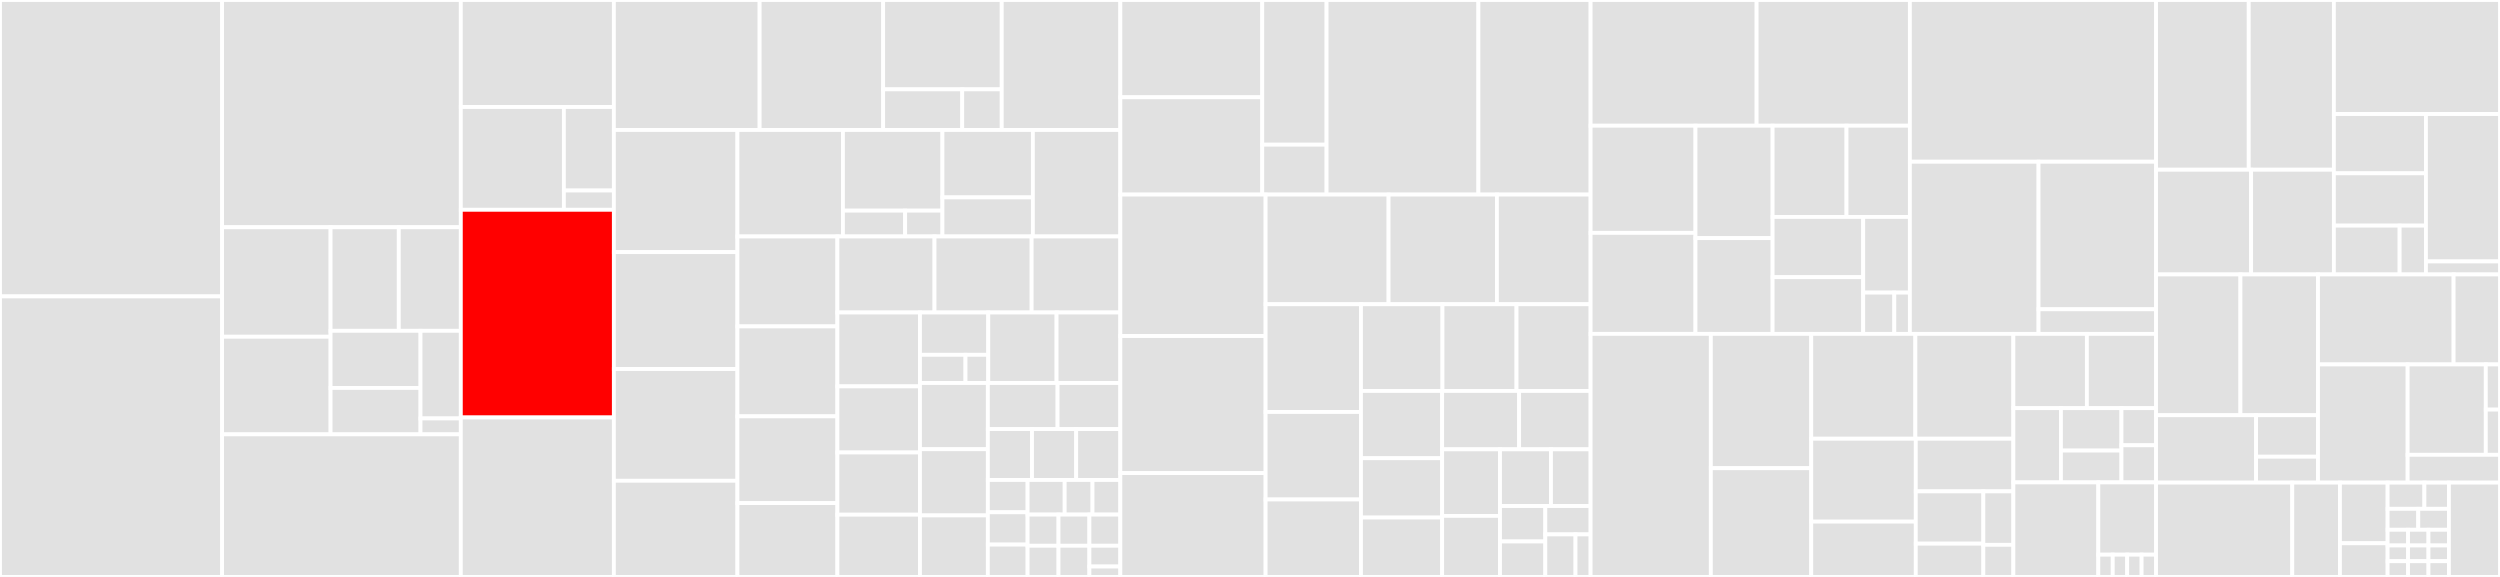 <svg baseProfile="full" width="650" height="150" viewBox="0 0 650 150" version="1.1"
xmlns="http://www.w3.org/2000/svg" xmlns:ev="http://www.w3.org/2001/xml-events"
xmlns:xlink="http://www.w3.org/1999/xlink">

<rect x="0" y="0" width="650" height="150" fill="#333333" stroke="none"/>

<style>rect.s{mask:url(#mask);}</style>
<defs>
  <pattern id="white" width="4" height="4" patternUnits="userSpaceOnUse" patternTransform="rotate(45)">
    <rect width="2" height="2" transform="translate(0,0)" fill="white"></rect>
  </pattern>
  <mask id="mask">
    <rect x="0" y="0" width="100%" height="100%" fill="url(#white)"></rect>
  </mask>
</defs>

<rect x="0" y="0" width="57.736" height="77.068" fill="#e1e1e1" stroke="white" stroke-width="1" class=" tooltipped" data-content="api/models/Notification.js"><title>api/models/Notification.js</title></rect>
<rect x="0" y="77.068" width="57.736" height="72.932" fill="#e1e1e1" stroke="white" stroke-width="1" class=" tooltipped" data-content="api/models/User.js"><title>api/models/User.js</title></rect>
<rect x="57.736" y="0" width="62.077" height="59.091" fill="#e1e1e1" stroke="white" stroke-width="1" class=" tooltipped" data-content="api/models/Post.js"><title>api/models/Post.js</title></rect>
<rect x="57.736" y="59.091" width="28.217" height="28.462" fill="#e1e1e1" stroke="white" stroke-width="1" class=" tooltipped" data-content="api/models/post/createPost.js"><title>api/models/post/createPost.js</title></rect>
<rect x="57.736" y="87.552" width="28.217" height="25.385" fill="#e1e1e1" stroke="white" stroke-width="1" class=" tooltipped" data-content="api/models/post/util.js"><title>api/models/post/util.js</title></rect>
<rect x="85.953" y="59.091" width="17.736" height="26.923" fill="#e1e1e1" stroke="white" stroke-width="1" class=" tooltipped" data-content="api/models/post/findOrCreateThread.js"><title>api/models/post/findOrCreateThread.js</title></rect>
<rect x="103.689" y="59.091" width="16.124" height="26.923" fill="#e1e1e1" stroke="white" stroke-width="1" class=" tooltipped" data-content="api/models/post/request.js"><title>api/models/post/request.js</title></rect>
<rect x="85.953" y="86.014" width="23.38" height="14.854" fill="#e1e1e1" stroke="white" stroke-width="1" class=" tooltipped" data-content="api/models/post/updatePost.js"><title>api/models/post/updatePost.js</title></rect>
<rect x="85.953" y="100.868" width="23.38" height="12.069" fill="#e1e1e1" stroke="white" stroke-width="1" class=" tooltipped" data-content="api/models/post/updateChildren.js"><title>api/models/post/updateChildren.js</title></rect>
<rect x="109.332" y="86.014" width="10.481" height="22.781" fill="#e1e1e1" stroke="white" stroke-width="1" class=" tooltipped" data-content="api/models/post/validatePostData.js"><title>api/models/post/validatePostData.js</title></rect>
<rect x="109.332" y="108.795" width="10.481" height="4.142" fill="#e1e1e1" stroke="white" stroke-width="1" class=" tooltipped" data-content="api/models/post/setupPostAttrs.js"><title>api/models/post/setupPostAttrs.js</title></rect>
<rect x="57.736" y="112.937" width="62.077" height="37.063" fill="#e1e1e1" stroke="white" stroke-width="1" class=" tooltipped" data-content="api/models/Community.js"><title>api/models/Community.js</title></rect>
<rect x="119.813" y="0" width="39.793" height="27.818" fill="#e1e1e1" stroke="white" stroke-width="1" class=" tooltipped" data-content="api/models/comment/notifications.js"><title>api/models/comment/notifications.js</title></rect>
<rect x="119.813" y="27.818" width="26.799" height="26.727" fill="#e1e1e1" stroke="white" stroke-width="1" class=" tooltipped" data-content="api/models/comment/createComment.js"><title>api/models/comment/createComment.js</title></rect>
<rect x="146.612" y="27.818" width="12.994" height="21.716" fill="#e1e1e1" stroke="white" stroke-width="1" class=" tooltipped" data-content="api/models/comment/updateComment.js"><title>api/models/comment/updateComment.js</title></rect>
<rect x="146.612" y="49.534" width="12.994" height="5.011" fill="#e1e1e1" stroke="white" stroke-width="1" class=" tooltipped" data-content="api/models/comment/deleteComment.js"><title>api/models/comment/deleteComment.js</title></rect>
<rect x="119.813" y="54.545" width="39.793" height="54.0" fill="red" stroke="white" stroke-width="1" class=" tooltipped" data-content="api/models/Activity.js"><title>api/models/Activity.js</title></rect>
<rect x="119.813" y="108.545" width="39.793" height="41.455" fill="#e1e1e1" stroke="white" stroke-width="1" class=" tooltipped" data-content="api/models/Tag.js"><title>api/models/Tag.js</title></rect>
<rect x="159.606" y="0" width="37.898" height="33.791" fill="#e1e1e1" stroke="white" stroke-width="1" class=" tooltipped" data-content="api/models/Group.js"><title>api/models/Group.js</title></rect>
<rect x="197.504" y="0" width="32.117" height="33.791" fill="#e1e1e1" stroke="white" stroke-width="1" class=" tooltipped" data-content="api/models/Comment.js"><title>api/models/Comment.js</title></rect>
<rect x="229.62" y="0" width="30.832" height="23.231" fill="#e1e1e1" stroke="white" stroke-width="1" class=" tooltipped" data-content="api/models/mixins/HasGroup.js"><title>api/models/mixins/HasGroup.js</title></rect>
<rect x="229.62" y="23.231" width="20.555" height="10.56" fill="#e1e1e1" stroke="white" stroke-width="1" class=" tooltipped" data-content="api/models/mixins/HasSettings.js"><title>api/models/mixins/HasSettings.js</title></rect>
<rect x="250.175" y="23.231" width="10.277" height="10.56" fill="#e1e1e1" stroke="white" stroke-width="1" class=" tooltipped" data-content="api/models/mixins/EnsureLoad.js"><title>api/models/mixins/EnsureLoad.js</title></rect>
<rect x="260.452" y="0" width="30.832" height="33.791" fill="#e1e1e1" stroke="white" stroke-width="1" class=" tooltipped" data-content="api/models/Invitation.js"><title>api/models/Invitation.js</title></rect>
<rect x="159.606" y="33.791" width="32.126" height="31.755" fill="#e1e1e1" stroke="white" stroke-width="1" class=" tooltipped" data-content="api/models/PushNotification.js"><title>api/models/PushNotification.js</title></rect>
<rect x="159.606" y="65.546" width="32.126" height="30.403" fill="#e1e1e1" stroke="white" stroke-width="1" class=" tooltipped" data-content="api/models/GroupMembership.js"><title>api/models/GroupMembership.js</title></rect>
<rect x="159.606" y="95.949" width="32.126" height="29.052" fill="#e1e1e1" stroke="white" stroke-width="1" class=" tooltipped" data-content="api/models/MembershipDeprecated.js"><title>api/models/MembershipDeprecated.js</title></rect>
<rect x="159.606" y="125.002" width="32.126" height="24.998" fill="#e1e1e1" stroke="white" stroke-width="1" class=" tooltipped" data-content="api/models/Media.js"><title>api/models/Media.js</title></rect>
<rect x="191.732" y="33.791" width="27.436" height="27.69" fill="#e1e1e1" stroke="white" stroke-width="1" class=" tooltipped" data-content="api/models/FlaggedItem.js"><title>api/models/FlaggedItem.js</title></rect>
<rect x="219.168" y="33.791" width="25.868" height="20.977" fill="#e1e1e1" stroke="white" stroke-width="1" class=" tooltipped" data-content="api/models/network/updateNetwork.js"><title>api/models/network/updateNetwork.js</title></rect>
<rect x="219.168" y="54.768" width="16.168" height="6.713" fill="#e1e1e1" stroke="white" stroke-width="1" class=" tooltipped" data-content="api/models/network/setupNetworkAttrs.js"><title>api/models/network/setupNetworkAttrs.js</title></rect>
<rect x="235.335" y="54.768" width="9.701" height="6.713" fill="#e1e1e1" stroke="white" stroke-width="1" class=" tooltipped" data-content="api/models/network/validateNetworkData.js"><title>api/models/network/validateNetworkData.js</title></rect>
<rect x="245.036" y="33.791" width="23.516" height="17.537" fill="#e1e1e1" stroke="white" stroke-width="1" class=" tooltipped" data-content="api/models/group/DataType.js"><title>api/models/group/DataType.js</title></rect>
<rect x="245.036" y="51.328" width="23.516" height="10.153" fill="#e1e1e1" stroke="white" stroke-width="1" class=" tooltipped" data-content="api/models/group/queryUtils.js"><title>api/models/group/queryUtils.js</title></rect>
<rect x="268.552" y="33.791" width="22.733" height="27.69" fill="#e1e1e1" stroke="white" stroke-width="1" class=" tooltipped" data-content="api/models/event/mixin.js"><title>api/models/event/mixin.js</title></rect>
<rect x="191.732" y="61.481" width="25.992" height="23.382" fill="#e1e1e1" stroke="white" stroke-width="1" class=" tooltipped" data-content="api/models/LinkPreview.js"><title>api/models/LinkPreview.js</title></rect>
<rect x="191.732" y="84.863" width="25.992" height="23.382" fill="#e1e1e1" stroke="white" stroke-width="1" class=" tooltipped" data-content="api/models/TagFollow.js"><title>api/models/TagFollow.js</title></rect>
<rect x="191.732" y="108.246" width="25.992" height="22.547" fill="#e1e1e1" stroke="white" stroke-width="1" class=" tooltipped" data-content="api/models/Network.js"><title>api/models/Network.js</title></rect>
<rect x="191.732" y="130.793" width="25.992" height="19.207" fill="#e1e1e1" stroke="white" stroke-width="1" class=" tooltipped" data-content="api/models/CommunityTag.js"><title>api/models/CommunityTag.js</title></rect>
<rect x="217.723" y="61.481" width="25.252" height="19.769" fill="#e1e1e1" stroke="white" stroke-width="1" class=" tooltipped" data-content="api/models/Contribution.js"><title>api/models/Contribution.js</title></rect>
<rect x="242.976" y="61.481" width="25.252" height="19.769" fill="#e1e1e1" stroke="white" stroke-width="1" class=" tooltipped" data-content="api/models/flaggedItem/notifyUtils.js"><title>api/models/flaggedItem/notifyUtils.js</title></rect>
<rect x="268.228" y="61.481" width="23.056" height="19.769" fill="#e1e1e1" stroke="white" stroke-width="1" class=" tooltipped" data-content="api/models/LinkedAccount.js"><title>api/models/LinkedAccount.js</title></rect>
<rect x="217.723" y="81.25" width="21.468" height="19.21" fill="#e1e1e1" stroke="white" stroke-width="1" class=" tooltipped" data-content="api/models/project/mixin.js"><title>api/models/project/mixin.js</title></rect>
<rect x="217.723" y="100.46" width="21.468" height="17.187" fill="#e1e1e1" stroke="white" stroke-width="1" class=" tooltipped" data-content="api/models/Thank.js"><title>api/models/Thank.js</title></rect>
<rect x="217.723" y="117.647" width="21.468" height="16.176" fill="#e1e1e1" stroke="white" stroke-width="1" class=" tooltipped" data-content="api/models/Skill.js"><title>api/models/Skill.js</title></rect>
<rect x="217.723" y="133.824" width="21.468" height="16.176" fill="#e1e1e1" stroke="white" stroke-width="1" class=" tooltipped" data-content="api/models/EventInvitation.js"><title>api/models/EventInvitation.js</title></rect>
<rect x="239.192" y="81.25" width="17.759" height="11" fill="#e1e1e1" stroke="white" stroke-width="1" class=" tooltipped" data-content="api/models/util/relations.js"><title>api/models/util/relations.js</title></rect>
<rect x="239.192" y="92.25" width="11.839" height="7.333" fill="#e1e1e1" stroke="white" stroke-width="1" class=" tooltipped" data-content="api/models/util/queryFilters.test.helpers.js"><title>api/models/util/queryFilters.test.helpers.js</title></rect>
<rect x="251.031" y="92.25" width="5.92" height="7.333" fill="#e1e1e1" stroke="white" stroke-width="1" class=" tooltipped" data-content="api/models/util/queryFilters.js"><title>api/models/util/queryFilters.js</title></rect>
<rect x="256.951" y="81.25" width="17.759" height="18.333" fill="#e1e1e1" stroke="white" stroke-width="1" class=" tooltipped" data-content="api/models/BlockedUser.js"><title>api/models/BlockedUser.js</title></rect>
<rect x="274.71" y="81.25" width="16.575" height="18.333" fill="#e1e1e1" stroke="white" stroke-width="1" class=" tooltipped" data-content="api/models/UserConnection.js"><title>api/models/UserConnection.js</title></rect>
<rect x="239.192" y="99.583" width="17.651" height="17.215" fill="#e1e1e1" stroke="white" stroke-width="1" class=" tooltipped" data-content="api/models/Device.js"><title>api/models/Device.js</title></rect>
<rect x="239.192" y="116.799" width="17.651" height="17.215" fill="#e1e1e1" stroke="white" stroke-width="1" class=" tooltipped" data-content="api/models/index.js"><title>api/models/index.js</title></rect>
<rect x="239.192" y="134.014" width="17.651" height="15.986" fill="#e1e1e1" stroke="white" stroke-width="1" class=" tooltipped" data-content="api/models/PostMembership.js"><title>api/models/PostMembership.js</title></rect>
<rect x="256.843" y="99.583" width="18.127" height="11.974" fill="#e1e1e1" stroke="white" stroke-width="1" class=" tooltipped" data-content="api/models/NetworkMembership.js"><title>api/models/NetworkMembership.js</title></rect>
<rect x="274.97" y="99.583" width="16.314" height="11.974" fill="#e1e1e1" stroke="white" stroke-width="1" class=" tooltipped" data-content="api/models/PostNetworkMembership.js"><title>api/models/PostNetworkMembership.js</title></rect>
<rect x="256.843" y="111.557" width="11.48" height="13.234" fill="#e1e1e1" stroke="white" stroke-width="1" class=" tooltipped" data-content="api/models/LastReadDeprecated.js"><title>api/models/LastReadDeprecated.js</title></rect>
<rect x="268.324" y="111.557" width="11.48" height="13.234" fill="#e1e1e1" stroke="white" stroke-width="1" class=" tooltipped" data-content="api/models/UserExternalData.js"><title>api/models/UserExternalData.js</title></rect>
<rect x="279.804" y="111.557" width="11.48" height="13.234" fill="#e1e1e1" stroke="white" stroke-width="1" class=" tooltipped" data-content="api/models/FollowDeprecated.js"><title>api/models/FollowDeprecated.js</title></rect>
<rect x="256.843" y="124.792" width="10.332" height="8.403" fill="#e1e1e1" stroke="white" stroke-width="1" class=" tooltipped" data-content="api/models/EventResponse.js"><title>api/models/EventResponse.js</title></rect>
<rect x="256.843" y="133.194" width="10.332" height="8.403" fill="#e1e1e1" stroke="white" stroke-width="1" class=" tooltipped" data-content="api/models/linkPreview/findOrCreateByUrl.js"><title>api/models/linkPreview/findOrCreateByUrl.js</title></rect>
<rect x="256.843" y="141.597" width="10.332" height="8.403" fill="#e1e1e1" stroke="white" stroke-width="1" class=" tooltipped" data-content="api/models/user/HasGroupMemberships.js"><title>api/models/user/HasGroupMemberships.js</title></rect>
<rect x="267.176" y="124.792" width="9.644" height="9.003" fill="#e1e1e1" stroke="white" stroke-width="1" class=" tooltipped" data-content="api/models/Vote.js"><title>api/models/Vote.js</title></rect>
<rect x="276.819" y="124.792" width="7.233" height="9.003" fill="#e1e1e1" stroke="white" stroke-width="1" class=" tooltipped" data-content="api/models/PostTag.js"><title>api/models/PostTag.js</title></rect>
<rect x="284.052" y="124.792" width="7.233" height="9.003" fill="#e1e1e1" stroke="white" stroke-width="1" class=" tooltipped" data-content="api/models/CommentTag.js"><title>api/models/CommentTag.js</title></rect>
<rect x="267.176" y="133.795" width="8.036" height="8.103" fill="#e1e1e1" stroke="white" stroke-width="1" class=" tooltipped" data-content="api/models/GroupConnection.js"><title>api/models/GroupConnection.js</title></rect>
<rect x="267.176" y="141.897" width="8.036" height="8.103" fill="#e1e1e1" stroke="white" stroke-width="1" class=" tooltipped" data-content="api/models/ProjectRole.js"><title>api/models/ProjectRole.js</title></rect>
<rect x="275.212" y="133.795" width="8.036" height="8.103" fill="#e1e1e1" stroke="white" stroke-width="1" class=" tooltipped" data-content="api/models/NexudusAccount.js"><title>api/models/NexudusAccount.js</title></rect>
<rect x="283.248" y="133.795" width="8.036" height="8.103" fill="#e1e1e1" stroke="white" stroke-width="1" class=" tooltipped" data-content="api/models/JoinRequest.js"><title>api/models/JoinRequest.js</title></rect>
<rect x="275.212" y="141.897" width="8.036" height="8.103" fill="#e1e1e1" stroke="white" stroke-width="1" class=" tooltipped" data-content="api/models/ProjectContribution.js"><title>api/models/ProjectContribution.js</title></rect>
<rect x="283.248" y="141.897" width="8.036" height="5.402" fill="#e1e1e1" stroke="white" stroke-width="1" class=" tooltipped" data-content="api/models/StripeAccount.js"><title>api/models/StripeAccount.js</title></rect>
<rect x="283.248" y="147.299" width="8.036" height="2.701" fill="#e1e1e1" stroke="white" stroke-width="1" class=" tooltipped" data-content="api/models/community/deleteCommunityTopic.js"><title>api/models/community/deleteCommunityTopic.js</title></rect>
<rect x="291.285" y="0" width="36.896" height="25.296" fill="#e1e1e1" stroke="white" stroke-width="1" class=" tooltipped" data-content="api/services/Search/util.js"><title>api/services/Search/util.js</title></rect>
<rect x="291.285" y="25.296" width="36.896" height="25.296" fill="#e1e1e1" stroke="white" stroke-width="1" class=" tooltipped" data-content="api/services/Search/forPosts.js"><title>api/services/Search/forPosts.js</title></rect>
<rect x="328.181" y="0" width="16.732" height="37.619" fill="#e1e1e1" stroke="white" stroke-width="1" class=" tooltipped" data-content="api/services/Search/forUsers.js"><title>api/services/Search/forUsers.js</title></rect>
<rect x="328.181" y="37.619" width="16.732" height="12.972" fill="#e1e1e1" stroke="white" stroke-width="1" class=" tooltipped" data-content="api/services/Search/addTermToQueryBuilder.js"><title>api/services/Search/addTermToQueryBuilder.js</title></rect>
<rect x="344.913" y="0" width="39.471" height="50.592" fill="#e1e1e1" stroke="white" stroke-width="1" class=" tooltipped" data-content="api/services/UserImport.js"><title>api/services/UserImport.js</title></rect>
<rect x="384.384" y="0" width="29.174" height="50.592" fill="#e1e1e1" stroke="white" stroke-width="1" class=" tooltipped" data-content="api/services/Nexudus.js"><title>api/services/Nexudus.js</title></rect>
<rect x="291.285" y="50.592" width="37.774" height="36.775" fill="#e1e1e1" stroke="white" stroke-width="1" class=" tooltipped" data-content="api/services/InvitationService.js"><title>api/services/InvitationService.js</title></rect>
<rect x="291.285" y="87.367" width="37.774" height="35.626" fill="#e1e1e1" stroke="white" stroke-width="1" class=" tooltipped" data-content="api/services/Search.js"><title>api/services/Search.js</title></rect>
<rect x="291.285" y="122.993" width="37.774" height="27.007" fill="#e1e1e1" stroke="white" stroke-width="1" class=" tooltipped" data-content="api/services/Frontend.js"><title>api/services/Frontend.js</title></rect>
<rect x="329.058" y="50.592" width="31.973" height="28.512" fill="#e1e1e1" stroke="white" stroke-width="1" class=" tooltipped" data-content="api/services/UserManagement.js"><title>api/services/UserManagement.js</title></rect>
<rect x="361.031" y="50.592" width="28.166" height="28.512" fill="#e1e1e1" stroke="white" stroke-width="1" class=" tooltipped" data-content="api/services/Email.js"><title>api/services/Email.js</title></rect>
<rect x="389.197" y="50.592" width="24.36" height="28.512" fill="#e1e1e1" stroke="white" stroke-width="1" class=" tooltipped" data-content="api/services/OneSignal.js"><title>api/services/OneSignal.js</title></rect>
<rect x="329.058" y="79.104" width="24.799" height="28.008" fill="#e1e1e1" stroke="white" stroke-width="1" class=" tooltipped" data-content="api/services/FullTextSearch.js"><title>api/services/FullTextSearch.js</title></rect>
<rect x="329.058" y="107.112" width="24.799" height="22.757" fill="#e1e1e1" stroke="white" stroke-width="1" class=" tooltipped" data-content="api/services/Websockets.js"><title>api/services/Websockets.js</title></rect>
<rect x="329.058" y="129.869" width="24.799" height="20.131" fill="#e1e1e1" stroke="white" stroke-width="1" class=" tooltipped" data-content="api/services/RichText.js"><title>api/services/RichText.js</title></rect>
<rect x="353.857" y="79.104" width="21.184" height="22.541" fill="#e1e1e1" stroke="white" stroke-width="1" class=" tooltipped" data-content="api/services/Analytics.js"><title>api/services/Analytics.js</title></rect>
<rect x="375.041" y="79.104" width="19.258" height="22.541" fill="#e1e1e1" stroke="white" stroke-width="1" class=" tooltipped" data-content="api/services/AssetManagement.js"><title>api/services/AssetManagement.js</title></rect>
<rect x="394.299" y="79.104" width="19.258" height="22.541" fill="#e1e1e1" stroke="white" stroke-width="1" class=" tooltipped" data-content="api/services/Queue.js"><title>api/services/Queue.js</title></rect>
<rect x="353.857" y="101.645" width="21.097" height="17.49" fill="#e1e1e1" stroke="white" stroke-width="1" class=" tooltipped" data-content="api/services/TagManagement.js"><title>api/services/TagManagement.js</title></rect>
<rect x="353.857" y="119.135" width="21.097" height="15.432" fill="#e1e1e1" stroke="white" stroke-width="1" class=" tooltipped" data-content="api/services/PostManagement.js"><title>api/services/PostManagement.js</title></rect>
<rect x="353.857" y="134.568" width="21.097" height="15.432" fill="#e1e1e1" stroke="white" stroke-width="1" class=" tooltipped" data-content="api/services/Validation.js"><title>api/services/Validation.js</title></rect>
<rect x="374.954" y="101.645" width="20.017" height="15.181" fill="#e1e1e1" stroke="white" stroke-width="1" class=" tooltipped" data-content="api/services/RequestValidation.js"><title>api/services/RequestValidation.js</title></rect>
<rect x="394.971" y="101.645" width="18.587" height="15.181" fill="#e1e1e1" stroke="white" stroke-width="1" class=" tooltipped" data-content="api/services/AccessTokenAuth.js"><title>api/services/AccessTokenAuth.js</title></rect>
<rect x="374.954" y="116.827" width="15.049" height="17.308" fill="#e1e1e1" stroke="white" stroke-width="1" class=" tooltipped" data-content="api/services/UserSession.js"><title>api/services/UserSession.js</title></rect>
<rect x="374.954" y="134.134" width="15.049" height="15.866" fill="#e1e1e1" stroke="white" stroke-width="1" class=" tooltipped" data-content="api/services/Slack.js"><title>api/services/Slack.js</title></rect>
<rect x="390.003" y="116.827" width="13.249" height="14.744" fill="#e1e1e1" stroke="white" stroke-width="1" class=" tooltipped" data-content="api/services/PlayCrypto.js"><title>api/services/PlayCrypto.js</title></rect>
<rect x="403.252" y="116.827" width="10.305" height="14.744" fill="#e1e1e1" stroke="white" stroke-width="1" class=" tooltipped" data-content="api/services/GetImageSize.js"><title>api/services/GetImageSize.js</title></rect>
<rect x="390.003" y="131.57" width="11.777" height="9.215" fill="#e1e1e1" stroke="white" stroke-width="1" class=" tooltipped" data-content="api/services/MessagingService.js"><title>api/services/MessagingService.js</title></rect>
<rect x="390.003" y="140.785" width="11.777" height="9.215" fill="#e1e1e1" stroke="white" stroke-width="1" class=" tooltipped" data-content="api/services/Aggregate.js"><title>api/services/Aggregate.js</title></rect>
<rect x="401.78" y="131.57" width="11.777" height="7.372" fill="#e1e1e1" stroke="white" stroke-width="1" class=" tooltipped" data-content="api/services/RedisClient.js"><title>api/services/RedisClient.js</title></rect>
<rect x="401.78" y="138.942" width="7.852" height="11.058" fill="#e1e1e1" stroke="white" stroke-width="1" class=" tooltipped" data-content="api/services/CommunityService.js"><title>api/services/CommunityService.js</title></rect>
<rect x="409.632" y="138.942" width="3.926" height="11.058" fill="#e1e1e1" stroke="white" stroke-width="1" class=" tooltipped" data-content="api/services/Admin.js"><title>api/services/Admin.js</title></rect>
<rect x="413.557" y="0" width="43.165" height="32.685" fill="#e1e1e1" stroke="white" stroke-width="1" class=" tooltipped" data-content="api/graphql/mutations/project.js"><title>api/graphql/mutations/project.js</title></rect>
<rect x="456.722" y="0" width="39.845" height="32.685" fill="#e1e1e1" stroke="white" stroke-width="1" class=" tooltipped" data-content="api/graphql/mutations/index.js"><title>api/graphql/mutations/index.js</title></rect>
<rect x="413.557" y="32.685" width="27.269" height="27.859" fill="#e1e1e1" stroke="white" stroke-width="1" class=" tooltipped" data-content="api/graphql/mutations/comment.js"><title>api/graphql/mutations/comment.js</title></rect>
<rect x="413.557" y="60.544" width="27.269" height="26.267" fill="#e1e1e1" stroke="white" stroke-width="1" class=" tooltipped" data-content="api/graphql/mutations/community.js"><title>api/graphql/mutations/community.js</title></rect>
<rect x="440.826" y="32.685" width="20.051" height="29.228" fill="#e1e1e1" stroke="white" stroke-width="1" class=" tooltipped" data-content="api/graphql/mutations/network.js"><title>api/graphql/mutations/network.js</title></rect>
<rect x="440.826" y="61.913" width="20.051" height="24.898" fill="#e1e1e1" stroke="white" stroke-width="1" class=" tooltipped" data-content="api/graphql/mutations/invitation.js"><title>api/graphql/mutations/invitation.js</title></rect>
<rect x="460.877" y="32.685" width="19.218" height="23.718" fill="#e1e1e1" stroke="white" stroke-width="1" class=" tooltipped" data-content="api/graphql/mutations/post.js"><title>api/graphql/mutations/post.js</title></rect>
<rect x="480.095" y="32.685" width="16.472" height="23.718" fill="#e1e1e1" stroke="white" stroke-width="1" class=" tooltipped" data-content="api/graphql/mutations/event.js"><title>api/graphql/mutations/event.js</title></rect>
<rect x="460.877" y="56.403" width="23.555" height="15.665" fill="#e1e1e1" stroke="white" stroke-width="1" class=" tooltipped" data-content="api/graphql/mutations/user.js"><title>api/graphql/mutations/user.js</title></rect>
<rect x="460.877" y="72.068" width="23.555" height="14.743" fill="#e1e1e1" stroke="white" stroke-width="1" class=" tooltipped" data-content="api/graphql/mutations/topic.js"><title>api/graphql/mutations/topic.js</title></rect>
<rect x="484.432" y="56.403" width="12.135" height="19.676" fill="#e1e1e1" stroke="white" stroke-width="1" class=" tooltipped" data-content="api/graphql/mutations/membership.js"><title>api/graphql/mutations/membership.js</title></rect>
<rect x="484.432" y="76.079" width="8.09" height="10.732" fill="#e1e1e1" stroke="white" stroke-width="1" class=" tooltipped" data-content="api/graphql/mutations/convertGraphqlData.js"><title>api/graphql/mutations/convertGraphqlData.js</title></rect>
<rect x="492.522" y="76.079" width="4.045" height="10.732" fill="#e1e1e1" stroke="white" stroke-width="1" class=" tooltipped" data-content="api/graphql/mutations/mobile.js"><title>api/graphql/mutations/mobile.js</title></rect>
<rect x="496.567" y="0" width="64.007" height="42.049" fill="#e1e1e1" stroke="white" stroke-width="1" class=" tooltipped" data-content="api/graphql/index.js"><title>api/graphql/index.js</title></rect>
<rect x="496.567" y="42.049" width="33.458" height="44.762" fill="#e1e1e1" stroke="white" stroke-width="1" class=" tooltipped" data-content="api/graphql/makeModels.js"><title>api/graphql/makeModels.js</title></rect>
<rect x="530.025" y="42.049" width="30.549" height="38.367" fill="#e1e1e1" stroke="white" stroke-width="1" class=" tooltipped" data-content="api/graphql/filters.js"><title>api/graphql/filters.js</title></rect>
<rect x="530.025" y="80.416" width="30.549" height="6.395" fill="#e1e1e1" stroke="white" stroke-width="1" class=" tooltipped" data-content="api/graphql/searchQuerySet.js"><title>api/graphql/searchQuerySet.js</title></rect>
<rect x="413.557" y="86.811" width="31.258" height="63.189" fill="#e1e1e1" stroke="white" stroke-width="1" class=" tooltipped" data-content="api/controllers/SessionController.js"><title>api/controllers/SessionController.js</title></rect>
<rect x="444.816" y="86.811" width="26.106" height="34.92" fill="#e1e1e1" stroke="white" stroke-width="1" class=" tooltipped" data-content="api/controllers/MobileAppController.js"><title>api/controllers/MobileAppController.js</title></rect>
<rect x="444.816" y="121.731" width="26.106" height="28.269" fill="#e1e1e1" stroke="white" stroke-width="1" class=" tooltipped" data-content="api/controllers/CommentController.js"><title>api/controllers/CommentController.js</title></rect>
<rect x="470.922" y="86.811" width="27.074" height="27.258" fill="#e1e1e1" stroke="white" stroke-width="1" class=" tooltipped" data-content="api/controllers/PostController.js"><title>api/controllers/PostController.js</title></rect>
<rect x="497.995" y="86.811" width="25.481" height="27.258" fill="#e1e1e1" stroke="white" stroke-width="1" class=" tooltipped" data-content="api/controllers/AdminController.js"><title>api/controllers/AdminController.js</title></rect>
<rect x="470.922" y="114.069" width="27.184" height="21.559" fill="#e1e1e1" stroke="white" stroke-width="1" class=" tooltipped" data-content="api/controllers/UploadController.js"><title>api/controllers/UploadController.js</title></rect>
<rect x="470.922" y="135.628" width="27.184" height="14.372" fill="#e1e1e1" stroke="white" stroke-width="1" class=" tooltipped" data-content="api/controllers/UserController.js"><title>api/controllers/UserController.js</title></rect>
<rect x="498.105" y="114.069" width="25.371" height="13.688" fill="#e1e1e1" stroke="white" stroke-width="1" class=" tooltipped" data-content="api/controllers/NexudusController.js"><title>api/controllers/NexudusController.js</title></rect>
<rect x="498.105" y="127.757" width="17.565" height="13.593" fill="#e1e1e1" stroke="white" stroke-width="1" class=" tooltipped" data-content="api/controllers/AdminSessionController.js"><title>api/controllers/AdminSessionController.js</title></rect>
<rect x="498.105" y="141.35" width="17.565" height="8.65" fill="#e1e1e1" stroke="white" stroke-width="1" class=" tooltipped" data-content="api/controllers/PaymentController.js"><title>api/controllers/PaymentController.js</title></rect>
<rect x="515.67" y="127.757" width="7.807" height="13.902" fill="#e1e1e1" stroke="white" stroke-width="1" class=" tooltipped" data-content="api/controllers/SubscriptionController.js"><title>api/controllers/SubscriptionController.js</title></rect>
<rect x="515.67" y="141.659" width="7.807" height="8.341" fill="#e1e1e1" stroke="white" stroke-width="1" class=" tooltipped" data-content="api/controllers/CommunityController.js"><title>api/controllers/CommunityController.js</title></rect>
<rect x="523.477" y="86.811" width="19.111" height="19.308" fill="#e1e1e1" stroke="white" stroke-width="1" class=" tooltipped" data-content="api/policies/checkAndSetPost.js"><title>api/policies/checkAndSetPost.js</title></rect>
<rect x="542.588" y="86.811" width="17.987" height="19.308" fill="#e1e1e1" stroke="white" stroke-width="1" class=" tooltipped" data-content="api/policies/checkAndSetMembership.js"><title>api/policies/checkAndSetMembership.js</title></rect>
<rect x="523.477" y="106.119" width="12.366" height="19.308" fill="#e1e1e1" stroke="white" stroke-width="1" class=" tooltipped" data-content="api/policies/sessionAuth.js"><title>api/policies/sessionAuth.js</title></rect>
<rect x="535.843" y="106.119" width="15.738" height="11.033" fill="#e1e1e1" stroke="white" stroke-width="1" class=" tooltipped" data-content="api/policies/isAdmin.js"><title>api/policies/isAdmin.js</title></rect>
<rect x="535.843" y="117.152" width="15.738" height="8.275" fill="#e1e1e1" stroke="white" stroke-width="1" class=" tooltipped" data-content="api/policies/checkAndDecodeToken.js"><title>api/policies/checkAndDecodeToken.js</title></rect>
<rect x="551.581" y="106.119" width="8.993" height="9.654" fill="#e1e1e1" stroke="white" stroke-width="1" class=" tooltipped" data-content="api/policies/isSocket.js"><title>api/policies/isSocket.js</title></rect>
<rect x="551.581" y="115.773" width="8.993" height="9.654" fill="#e1e1e1" stroke="white" stroke-width="1" class=" tooltipped" data-content="api/policies/accessTokenAuth.js"><title>api/policies/accessTokenAuth.js</title></rect>
<rect x="523.477" y="125.427" width="22.082" height="24.573" fill="#e1e1e1" stroke="white" stroke-width="1" class=" tooltipped" data-content="api/responses/error.js"><title>api/responses/error.js</title></rect>
<rect x="545.559" y="125.427" width="15.016" height="18.791" fill="#e1e1e1" stroke="white" stroke-width="1" class=" tooltipped" data-content="api/responses/ok.js"><title>api/responses/ok.js</title></rect>
<rect x="545.559" y="144.218" width="3.754" height="5.782" fill="#e1e1e1" stroke="white" stroke-width="1" class=" tooltipped" data-content="api/responses/forbidden.js"><title>api/responses/forbidden.js</title></rect>
<rect x="549.313" y="144.218" width="3.754" height="5.782" fill="#e1e1e1" stroke="white" stroke-width="1" class=" tooltipped" data-content="api/responses/notFound.js"><title>api/responses/notFound.js</title></rect>
<rect x="553.066" y="144.218" width="3.754" height="5.782" fill="#e1e1e1" stroke="white" stroke-width="1" class=" tooltipped" data-content="api/responses/badRequest.js"><title>api/responses/badRequest.js</title></rect>
<rect x="556.82" y="144.218" width="3.754" height="5.782" fill="#e1e1e1" stroke="white" stroke-width="1" class=" tooltipped" data-content="api/responses/serverError.js"><title>api/responses/serverError.js</title></rect>
<rect x="560.574" y="0" width="24.101" height="44.13" fill="#e1e1e1" stroke="white" stroke-width="1" class=" tooltipped" data-content="lib/community/digest2/personalizeData.js"><title>lib/community/digest2/personalizeData.js</title></rect>
<rect x="584.675" y="0" width="22.133" height="44.13" fill="#e1e1e1" stroke="white" stroke-width="1" class=" tooltipped" data-content="lib/community/digest2/formatData.js"><title>lib/community/digest2/formatData.js</title></rect>
<rect x="560.574" y="44.13" width="24.711" height="27.229" fill="#e1e1e1" stroke="white" stroke-width="1" class=" tooltipped" data-content="lib/community/digest2/index.js"><title>lib/community/digest2/index.js</title></rect>
<rect x="585.285" y="44.13" width="21.523" height="27.229" fill="#e1e1e1" stroke="white" stroke-width="1" class=" tooltipped" data-content="lib/community/digest2/util.js"><title>lib/community/digest2/util.js</title></rect>
<rect x="606.808" y="0" width="43.192" height="29.649" fill="#e1e1e1" stroke="white" stroke-width="1" class=" tooltipped" data-content="lib/graphql-bookshelf-bridge/fetcher.js"><title>lib/graphql-bookshelf-bridge/fetcher.js</title></rect>
<rect x="606.808" y="29.649" width="23.938" height="15.415" fill="#e1e1e1" stroke="white" stroke-width="1" class=" tooltipped" data-content="lib/graphql-bookshelf-bridge/util/applyPagination.js"><title>lib/graphql-bookshelf-bridge/util/applyPagination.js</title></rect>
<rect x="606.808" y="45.064" width="23.938" height="13.601" fill="#e1e1e1" stroke="white" stroke-width="1" class=" tooltipped" data-content="lib/graphql-bookshelf-bridge/util/initDataLoaders.js"><title>lib/graphql-bookshelf-bridge/util/initDataLoaders.js</title></rect>
<rect x="606.808" y="58.665" width="17.098" height="12.694" fill="#e1e1e1" stroke="white" stroke-width="1" class=" tooltipped" data-content="lib/graphql-bookshelf-bridge/util/presentQuerySet.js"><title>lib/graphql-bookshelf-bridge/util/presentQuerySet.js</title></rect>
<rect x="623.906" y="58.665" width="6.839" height="12.694" fill="#e1e1e1" stroke="white" stroke-width="1" class=" tooltipped" data-content="lib/graphql-bookshelf-bridge/util/uniqueQueryId.js"><title>lib/graphql-bookshelf-bridge/util/uniqueQueryId.js</title></rect>
<rect x="630.746" y="29.649" width="19.254" height="38.328" fill="#e1e1e1" stroke="white" stroke-width="1" class=" tooltipped" data-content="lib/graphql-bookshelf-bridge/makeResolvers.js"><title>lib/graphql-bookshelf-bridge/makeResolvers.js</title></rect>
<rect x="630.746" y="67.977" width="19.254" height="3.382" fill="#e1e1e1" stroke="white" stroke-width="1" class=" tooltipped" data-content="lib/graphql-bookshelf-bridge/index.js"><title>lib/graphql-bookshelf-bridge/index.js</title></rect>
<rect x="560.574" y="71.359" width="21.943" height="36.6" fill="#e1e1e1" stroke="white" stroke-width="1" class=" tooltipped" data-content="lib/uploader/storage.js"><title>lib/uploader/storage.js</title></rect>
<rect x="582.517" y="71.359" width="20.164" height="36.6" fill="#e1e1e1" stroke="white" stroke-width="1" class=" tooltipped" data-content="lib/uploader/index.js"><title>lib/uploader/index.js</title></rect>
<rect x="560.574" y="107.959" width="26.007" height="17.527" fill="#e1e1e1" stroke="white" stroke-width="1" class=" tooltipped" data-content="lib/uploader/validation.js"><title>lib/uploader/validation.js</title></rect>
<rect x="586.581" y="107.959" width="16.099" height="10.786" fill="#e1e1e1" stroke="white" stroke-width="1" class=" tooltipped" data-content="lib/uploader/types.js"><title>lib/uploader/types.js</title></rect>
<rect x="586.581" y="118.744" width="16.099" height="6.741" fill="#e1e1e1" stroke="white" stroke-width="1" class=" tooltipped" data-content="lib/uploader/converter.js"><title>lib/uploader/converter.js</title></rect>
<rect x="602.681" y="71.359" width="35.258" height="23.394" fill="#e1e1e1" stroke="white" stroke-width="1" class=" tooltipped" data-content="lib/util/queryMonitor.js"><title>lib/util/queryMonitor.js</title></rect>
<rect x="637.938" y="71.359" width="12.062" height="23.394" fill="#e1e1e1" stroke="white" stroke-width="1" class=" tooltipped" data-content="lib/util/knex.js"><title>lib/util/knex.js</title></rect>
<rect x="602.681" y="94.753" width="23.307" height="30.733" fill="#e1e1e1" stroke="white" stroke-width="1" class=" tooltipped" data-content="lib/skiff.js"><title>lib/skiff.js</title></rect>
<rect x="625.987" y="94.753" width="20.319" height="23.501" fill="#e1e1e1" stroke="white" stroke-width="1" class=" tooltipped" data-content="lib/htmlparser/rehype-map-entities.js"><title>lib/htmlparser/rehype-map-entities.js</title></rect>
<rect x="646.306" y="94.753" width="3.694" height="11.751" fill="#e1e1e1" stroke="white" stroke-width="1" class=" tooltipped" data-content="lib/htmlparser/rehype-as-string.js"><title>lib/htmlparser/rehype-as-string.js</title></rect>
<rect x="646.306" y="106.503" width="3.694" height="11.751" fill="#e1e1e1" stroke="white" stroke-width="1" class=" tooltipped" data-content="lib/htmlparser/html2text.js"><title>lib/htmlparser/html2text.js</title></rect>
<rect x="625.987" y="118.254" width="24.013" height="7.231" fill="#e1e1e1" stroke="white" stroke-width="1" class=" tooltipped" data-content="lib/rollbar.js"><title>lib/rollbar.js</title></rect>
<rect x="560.574" y="125.485" width="35.416" height="24.515" fill="#e1e1e1" stroke="white" stroke-width="1" class=" tooltipped" data-content="config/passport.js"><title>config/passport.js</title></rect>
<rect x="595.99" y="125.485" width="12.396" height="24.515" fill="#e1e1e1" stroke="white" stroke-width="1" class=" tooltipped" data-content="config/bootstrap.js"><title>config/bootstrap.js</title></rect>
<rect x="608.386" y="125.485" width="12.396" height="15.759" fill="#e1e1e1" stroke="white" stroke-width="1" class=" tooltipped" data-content="config/customMiddleware.js"><title>config/customMiddleware.js</title></rect>
<rect x="608.386" y="141.245" width="12.396" height="8.755" fill="#e1e1e1" stroke="white" stroke-width="1" class=" tooltipped" data-content="config/kue.js"><title>config/kue.js</title></rect>
<rect x="620.782" y="125.485" width="9.562" height="6.81" fill="#e1e1e1" stroke="white" stroke-width="1" class=" tooltipped" data-content="config/http.js"><title>config/http.js</title></rect>
<rect x="630.344" y="125.485" width="6.375" height="6.81" fill="#e1e1e1" stroke="white" stroke-width="1" class=" tooltipped" data-content="config/sockets.js"><title>config/sockets.js</title></rect>
<rect x="620.782" y="132.295" width="7.969" height="5.448" fill="#e1e1e1" stroke="white" stroke-width="1" class=" tooltipped" data-content="config/session.js"><title>config/session.js</title></rect>
<rect x="628.75" y="132.295" width="7.969" height="5.448" fill="#e1e1e1" stroke="white" stroke-width="1" class=" tooltipped" data-content="config/i18n.js"><title>config/i18n.js</title></rect>
<rect x="620.782" y="137.743" width="5.312" height="4.086" fill="#e1e1e1" stroke="white" stroke-width="1" class=" tooltipped" data-content="config/log.js"><title>config/log.js</title></rect>
<rect x="620.782" y="141.828" width="5.312" height="4.086" fill="#e1e1e1" stroke="white" stroke-width="1" class=" tooltipped" data-content="config/routes.js"><title>config/routes.js</title></rect>
<rect x="620.782" y="145.914" width="5.312" height="4.086" fill="#e1e1e1" stroke="white" stroke-width="1" class=" tooltipped" data-content="config/blueprints.js"><title>config/blueprints.js</title></rect>
<rect x="626.094" y="137.743" width="5.312" height="4.086" fill="#e1e1e1" stroke="white" stroke-width="1" class=" tooltipped" data-content="config/models.js"><title>config/models.js</title></rect>
<rect x="631.407" y="137.743" width="5.312" height="4.086" fill="#e1e1e1" stroke="white" stroke-width="1" class=" tooltipped" data-content="config/views.js"><title>config/views.js</title></rect>
<rect x="626.094" y="141.828" width="5.312" height="4.086" fill="#e1e1e1" stroke="white" stroke-width="1" class=" tooltipped" data-content="config/connections.js"><title>config/connections.js</title></rect>
<rect x="626.094" y="145.914" width="5.312" height="4.086" fill="#e1e1e1" stroke="white" stroke-width="1" class=" tooltipped" data-content="config/cors.js"><title>config/cors.js</title></rect>
<rect x="631.407" y="141.828" width="5.312" height="4.086" fill="#e1e1e1" stroke="white" stroke-width="1" class=" tooltipped" data-content="config/globals.js"><title>config/globals.js</title></rect>
<rect x="631.407" y="145.914" width="5.312" height="4.086" fill="#e1e1e1" stroke="white" stroke-width="1" class=" tooltipped" data-content="config/policies.js"><title>config/policies.js</title></rect>
<rect x="636.719" y="125.485" width="13.281" height="24.515" fill="#e1e1e1" stroke="white" stroke-width="1" class=" tooltipped" data-content="knexfile.js"><title>knexfile.js</title></rect>
</svg>